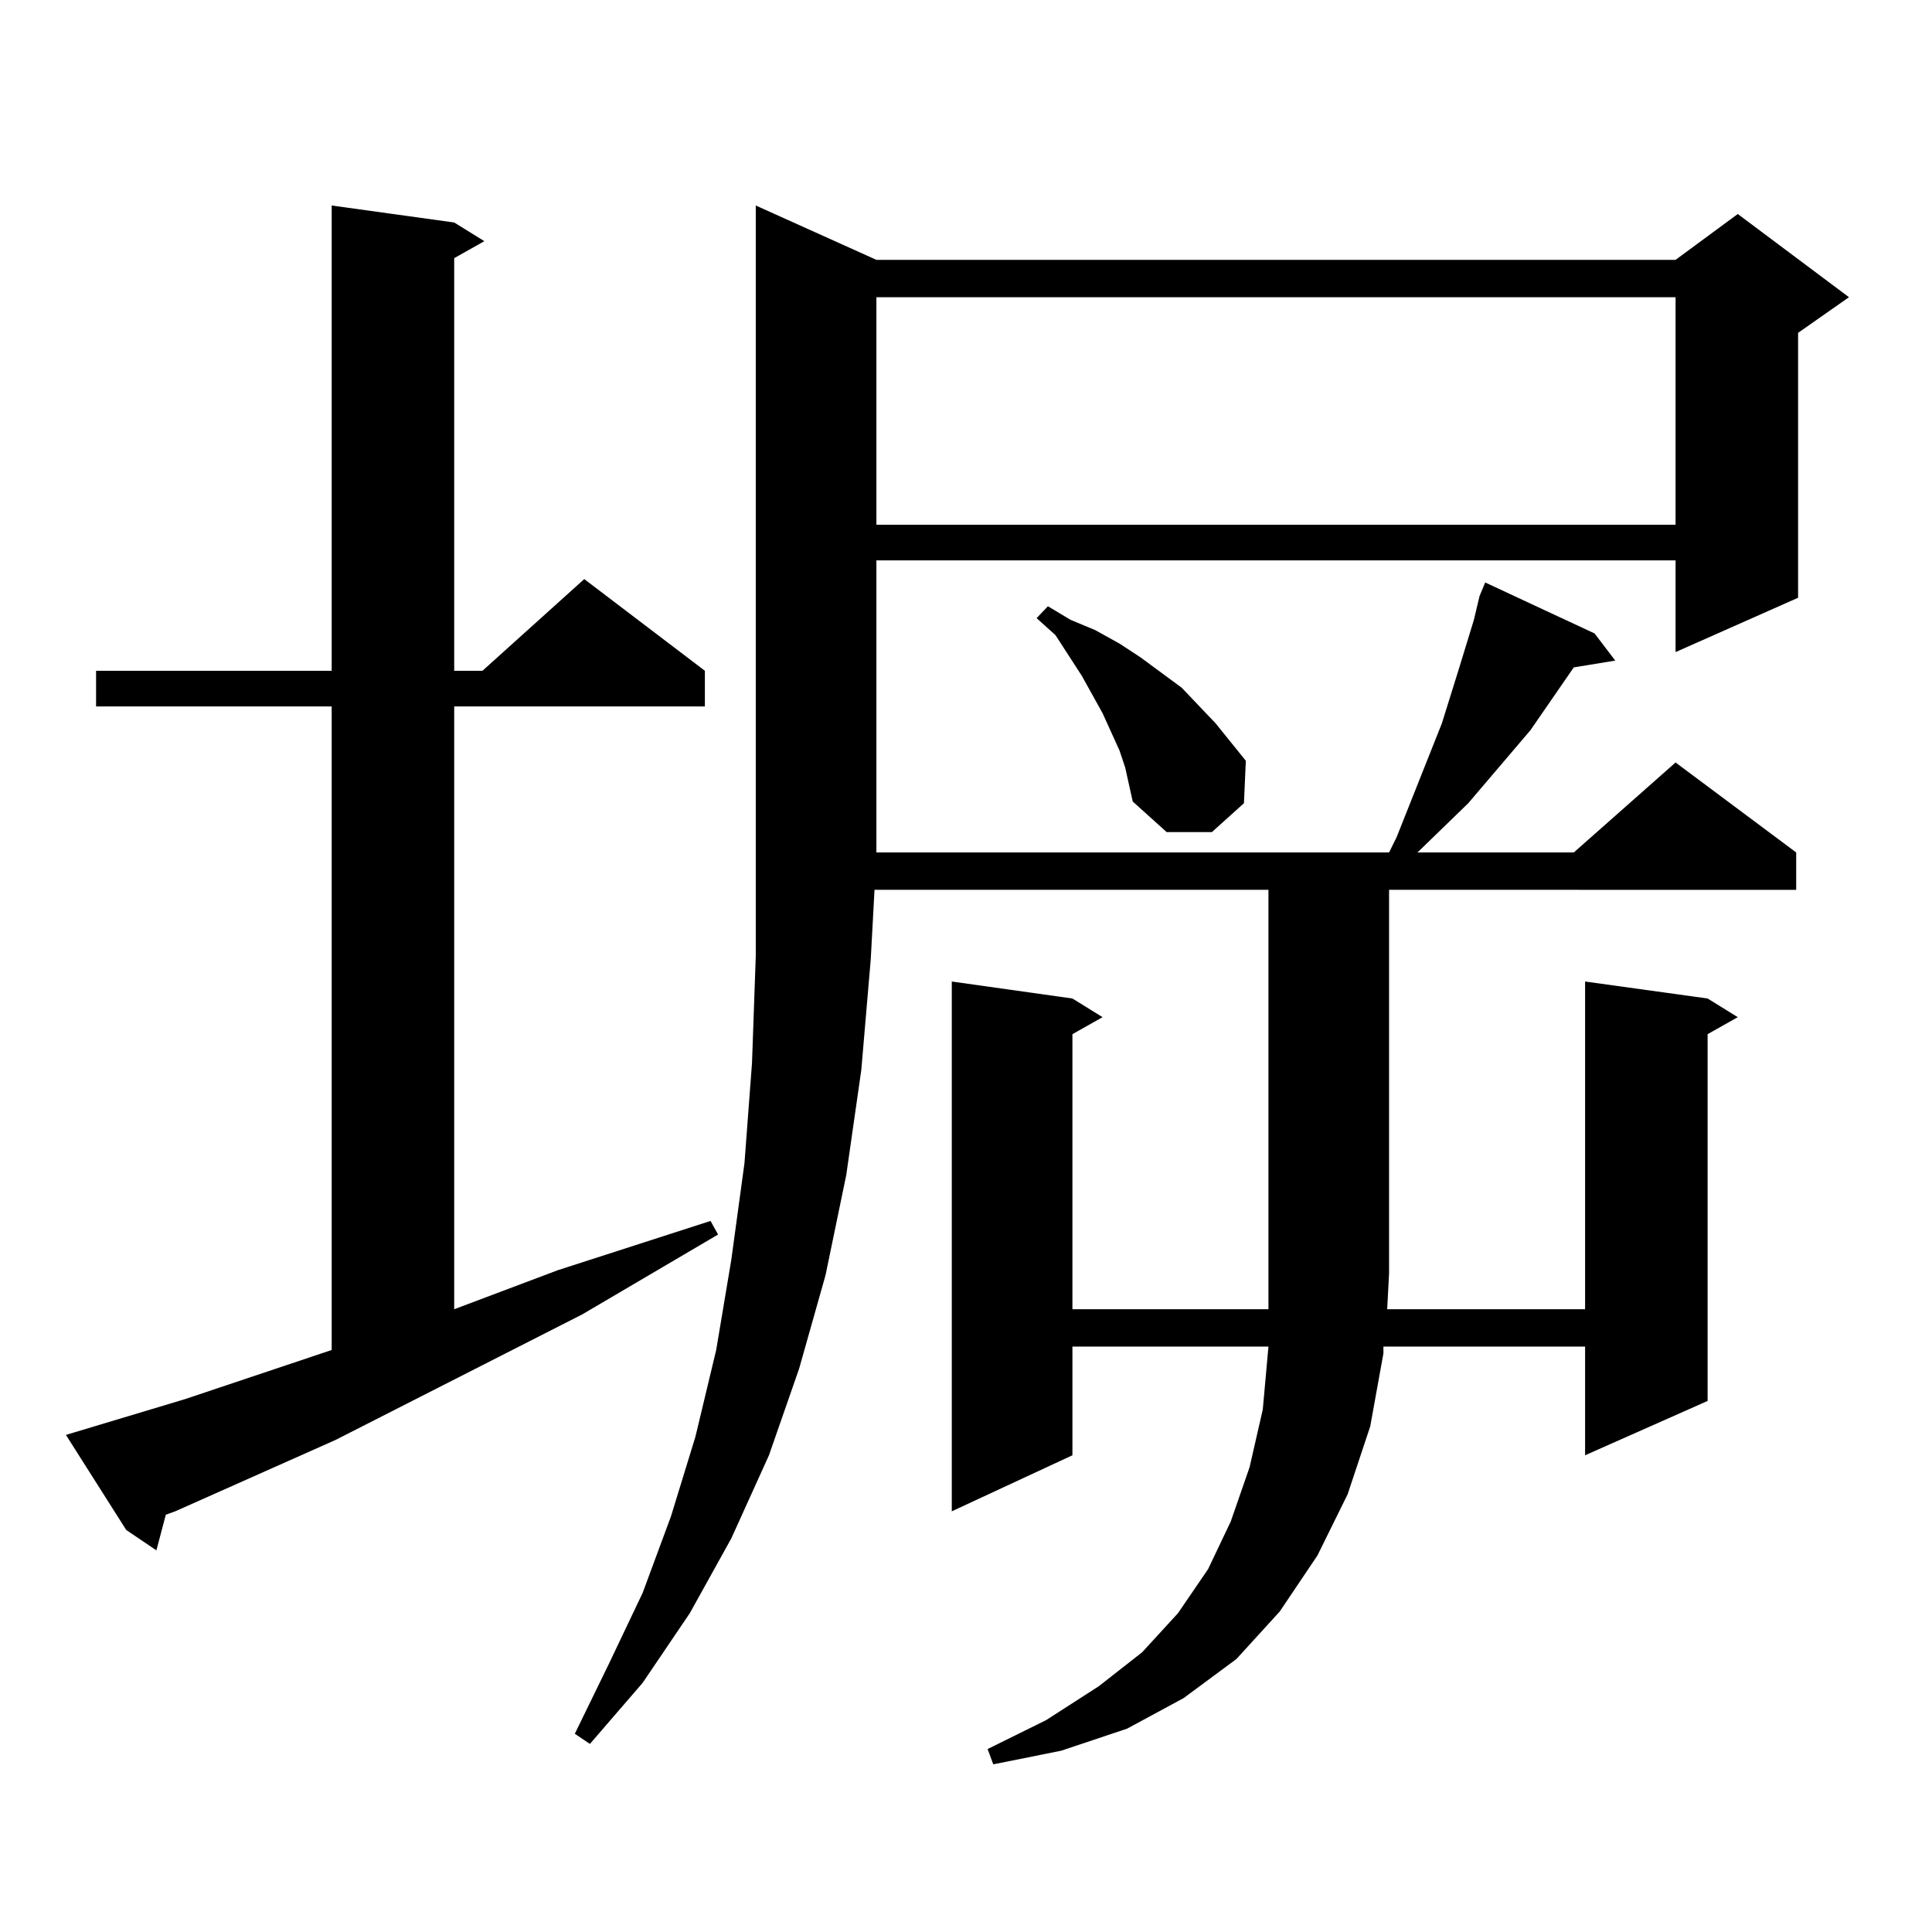 <?xml version="1.0" encoding="utf-8"?>
<!-- Generator: Adobe Illustrator 16.0.0, SVG Export Plug-In . SVG Version: 6.00 Build 0)  -->
<!DOCTYPE svg PUBLIC "-//W3C//DTD SVG 1.1//EN" "http://www.w3.org/Graphics/SVG/1.1/DTD/svg11.dtd">
<svg version="1.1" id="图层_1" xmlns="http://www.w3.org/2000/svg" xmlns:xlink="http://www.w3.org/1999/xlink" x="0px" y="0px"
	 width="1000px" height="1000px" viewBox="0 0 1000 1000" enable-background="new 0 0 1000 1000" xml:space="preserve">
<path d="M95.583,724.242l76.096-25.488V365.648H49.731v-18.457h121.948v-240.82l63.413,8.789l15.609,9.668l-15.609,8.789v213.574
	h14.633l52.682-47.461l62.438,47.461v18.457H235.092V677.66l53.657-20.215l79.022-25.488l3.902,7.031l-70.242,41.309L173.63,745.336
	L90.706,782.25l-4.878,1.758l-4.878,18.457L65.34,791.918l-31.219-49.219L95.583,724.242z M452.647,460.57l-1.951,36.035
	l-4.878,57.129l-7.805,54.492l-10.731,51.855l-13.658,48.34l-15.609,44.824l-19.512,43.066l-21.463,38.672l-24.39,36.035
	l-27.316,31.641l-7.805-5.273l17.561-36.035l17.561-36.914l14.634-39.551l12.683-41.309l10.731-44.824l7.805-46.582l6.829-50.098
	l3.902-51.855l1.951-55.371V436.84V106.371l62.438,28.125h413.648l32.194-23.73l57.56,43.066l-26.341,18.457v137.109l-63.413,28.125
	v-47.461H453.623V436.84v4.395h265.359l3.902-7.91l23.414-58.887l8.78-28.125l7.805-25.488l2.927-12.305l2.927-7.031l56.584,26.367
	l10.731,14.063l-21.463,3.516l-22.438,32.52l-32.194,37.793l-25.365,24.609l-0.976,0.879h80.974l52.682-46.582l62.438,46.582v19.336
	H718.982v198.633l-0.976,18.457h102.437V508.031l63.413,8.789l15.609,9.668l-15.609,8.789v189.844l-63.413,28.125v-56.25H716.056
	v3.516l-6.829,37.793l-11.707,35.156l-15.609,31.641l-19.512,29.004l-22.438,24.609l-27.316,20.215l-29.268,15.82l-34.146,11.426
	l-35.121,7.031l-2.927-7.91l30.243-14.941l27.316-17.578l22.438-17.578l18.536-20.215l15.609-22.852l11.707-24.609l9.756-28.125
	l6.829-29.883l2.927-32.52H555.084v56.25l-62.438,29.004V508.031l62.438,8.789l15.609,9.668l-15.609,8.789V677.66h101.461V460.57
	H452.647z M453.623,153.832v117.773h413.648V153.832H453.623z M579.474,388.5l-8.78-19.336l-10.731-19.336l-13.658-21.094
	l-9.756-8.789l5.854-6.152l11.707,7.031l12.683,5.273l12.683,7.031l10.731,7.031l10.731,7.91l10.731,7.91l17.561,18.457
	l15.609,19.336l-0.976,21.973l-16.585,14.941h-23.414l-17.561-15.82l-3.902-17.578L579.474,388.5z"/>
</svg>
